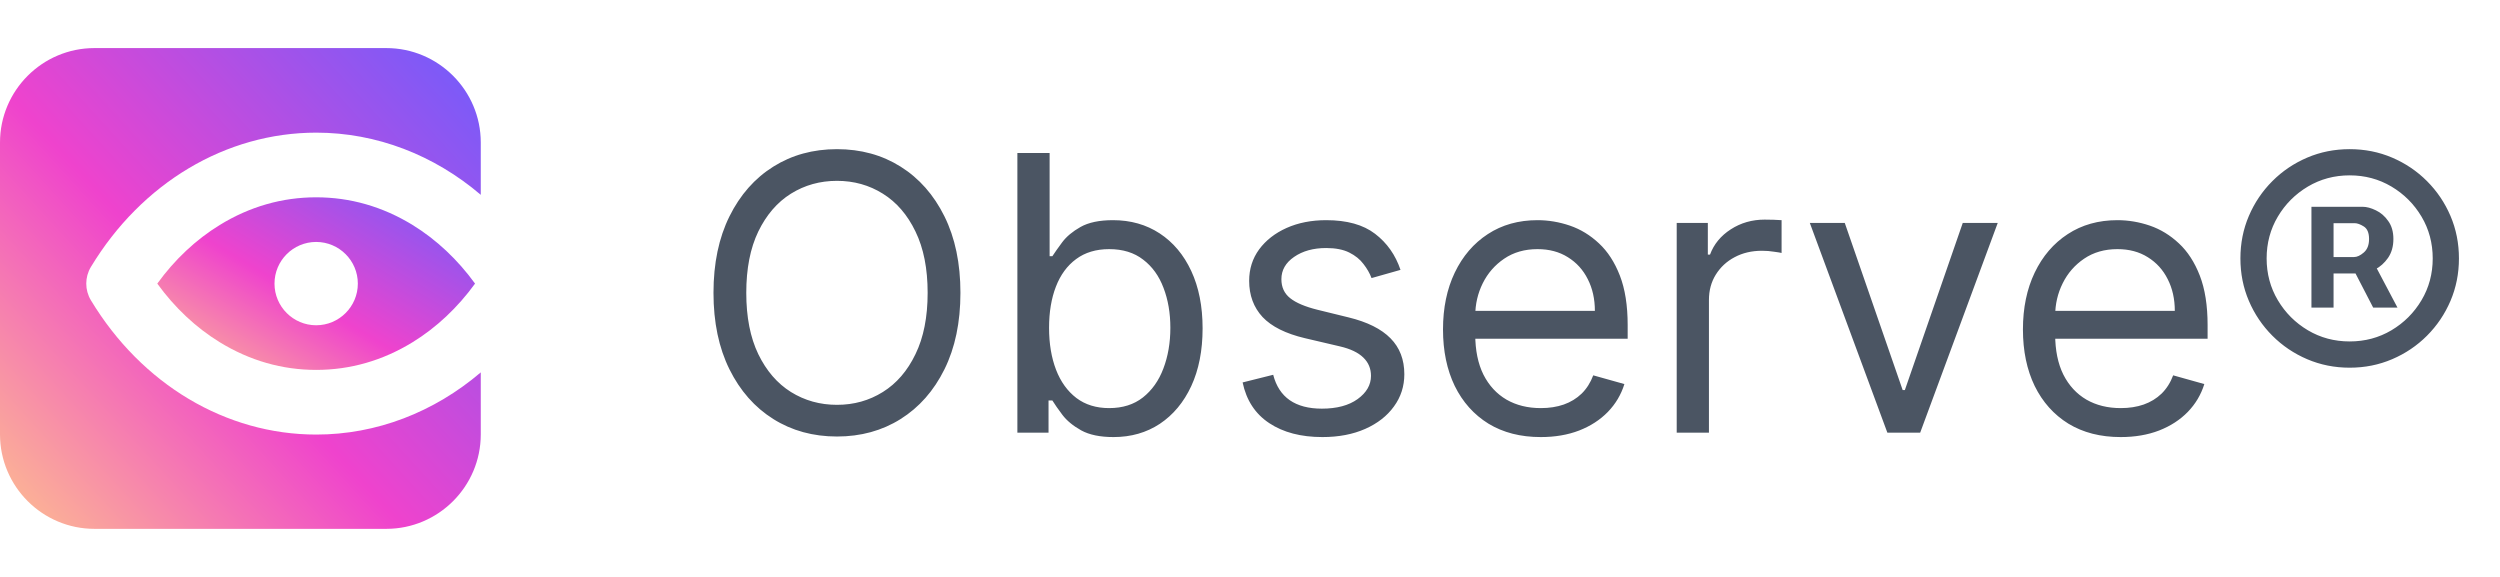 <svg xmlns="http://www.w3.org/2000/svg" fill="none" viewBox="0 0 104 24" height="24" width="104">
<path fill="url(#paint0_linear_1242_22016)" d="M13.152 8.208C11.736 8.208 10.387 8.595 9.142 9.359C8.152 9.966 7.265 10.8 6.543 11.798C7.265 12.796 8.152 13.63 9.142 14.237C10.387 15.001 11.736 15.388 13.152 15.388C14.568 15.388 15.918 15.001 17.163 14.237C18.152 13.63 19.039 12.796 19.762 11.798C19.039 10.8 18.152 9.966 17.163 9.359C15.918 8.595 14.568 8.208 13.152 8.208ZM13.152 13.531C12.197 13.531 11.419 12.754 11.419 11.798C11.419 10.842 12.196 10.065 13.152 10.065C14.108 10.065 14.886 10.842 14.886 11.798C14.886 12.754 14.108 13.531 13.152 13.531Z"></path>
<path fill="url(#paint1_linear_1242_22016)" d="M13.156 18.078C9.4 18.078 5.896 15.991 3.783 12.494C3.524 12.066 3.524 11.53 3.783 11.102C5.896 7.606 9.4 5.518 13.156 5.518C15.662 5.518 18.056 6.447 20 8.105V5.929C20 3.763 18.237 2 16.071 2H3.929C1.763 2 0 3.763 0 5.929V18.071C0 20.237 1.763 22 3.929 22H16.071C18.237 22 20 20.237 20 18.071V15.491C18.056 17.148 15.663 18.078 13.156 18.078H13.156Z"></path>
<path fill="#4B5563" d="M39.954 12.182C39.954 13.409 39.732 14.47 39.289 15.364C38.846 16.258 38.238 16.947 37.465 17.432C36.693 17.917 35.81 18.159 34.818 18.159C33.825 18.159 32.943 17.917 32.17 17.432C31.397 16.947 30.789 16.258 30.346 15.364C29.903 14.47 29.681 13.409 29.681 12.182C29.681 10.954 29.903 9.894 30.346 9C30.789 8.106 31.397 7.417 32.17 6.932C32.943 6.447 33.825 6.205 34.818 6.205C35.81 6.205 36.693 6.447 37.465 6.932C38.238 7.417 38.846 8.106 39.289 9C39.732 9.894 39.954 10.954 39.954 12.182ZM38.59 12.182C38.59 11.174 38.422 10.324 38.084 9.631C37.751 8.938 37.298 8.413 36.727 8.057C36.158 7.701 35.522 7.523 34.818 7.523C34.113 7.523 33.475 7.701 32.903 8.057C32.334 8.413 31.882 8.938 31.545 9.631C31.211 10.324 31.045 11.174 31.045 12.182C31.045 13.189 31.211 14.04 31.545 14.733C31.882 15.426 32.334 15.951 32.903 16.307C33.475 16.663 34.113 16.841 34.818 16.841C35.522 16.841 36.158 16.663 36.727 16.307C37.298 15.951 37.751 15.426 38.084 14.733C38.422 14.04 38.59 13.189 38.59 12.182ZM42.323 18V6.364H43.664V10.659H43.778C43.876 10.508 44.013 10.314 44.187 10.079C44.365 9.841 44.619 9.629 44.948 9.443C45.282 9.254 45.732 9.159 46.3 9.159C47.035 9.159 47.683 9.343 48.244 9.71C48.804 10.078 49.242 10.598 49.556 11.273C49.87 11.947 50.028 12.742 50.028 13.659C50.028 14.583 49.87 15.384 49.556 16.062C49.242 16.737 48.806 17.259 48.249 17.631C47.693 17.998 47.05 18.182 46.323 18.182C45.763 18.182 45.314 18.089 44.977 17.903C44.639 17.714 44.38 17.5 44.198 17.261C44.016 17.019 43.876 16.818 43.778 16.659H43.619V18H42.323ZM43.641 13.636C43.641 14.296 43.738 14.877 43.931 15.381C44.124 15.881 44.407 16.273 44.778 16.557C45.149 16.837 45.603 16.977 46.141 16.977C46.702 16.977 47.17 16.829 47.545 16.534C47.923 16.235 48.208 15.833 48.397 15.329C48.59 14.822 48.687 14.258 48.687 13.636C48.687 13.023 48.592 12.47 48.403 11.977C48.217 11.481 47.935 11.089 47.556 10.801C47.181 10.509 46.709 10.364 46.141 10.364C45.596 10.364 45.138 10.502 44.766 10.778C44.395 11.051 44.115 11.434 43.925 11.926C43.736 12.415 43.641 12.985 43.641 13.636ZM58.261 11.227L57.056 11.568C56.98 11.367 56.869 11.172 56.721 10.983C56.577 10.79 56.38 10.631 56.13 10.506C55.88 10.381 55.56 10.318 55.17 10.318C54.636 10.318 54.191 10.441 53.834 10.688C53.482 10.93 53.306 11.239 53.306 11.614C53.306 11.947 53.427 12.21 53.67 12.403C53.912 12.597 54.291 12.758 54.806 12.886L56.102 13.204C56.882 13.394 57.463 13.684 57.846 14.074C58.228 14.46 58.42 14.958 58.42 15.568C58.42 16.068 58.276 16.515 57.988 16.909C57.704 17.303 57.306 17.614 56.795 17.841C56.283 18.068 55.689 18.182 55.011 18.182C54.12 18.182 53.384 17.989 52.8 17.602C52.217 17.216 51.848 16.651 51.693 15.909L52.965 15.591C53.086 16.061 53.316 16.413 53.653 16.648C53.994 16.883 54.439 17 54.988 17C55.613 17 56.109 16.867 56.477 16.602C56.848 16.333 57.033 16.011 57.033 15.636C57.033 15.333 56.927 15.079 56.715 14.875C56.503 14.667 56.177 14.511 55.738 14.409L54.283 14.068C53.484 13.879 52.897 13.585 52.522 13.188C52.151 12.786 51.965 12.284 51.965 11.682C51.965 11.189 52.103 10.754 52.38 10.375C52.66 9.996 53.041 9.699 53.522 9.483C54.007 9.267 54.556 9.159 55.17 9.159C56.033 9.159 56.711 9.348 57.204 9.727C57.7 10.106 58.052 10.606 58.261 11.227ZM64.097 18.182C63.256 18.182 62.531 17.996 61.921 17.625C61.315 17.25 60.847 16.727 60.518 16.057C60.192 15.383 60.029 14.598 60.029 13.704C60.029 12.811 60.192 12.023 60.518 11.341C60.847 10.655 61.306 10.121 61.893 9.739C62.484 9.352 63.173 9.159 63.961 9.159C64.415 9.159 64.864 9.235 65.308 9.386C65.751 9.538 66.154 9.784 66.518 10.125C66.881 10.462 67.171 10.909 67.387 11.466C67.603 12.023 67.711 12.708 67.711 13.523V14.091H60.984V12.932H66.347C66.347 12.439 66.249 12 66.052 11.614C65.859 11.227 65.582 10.922 65.222 10.699C64.866 10.475 64.446 10.364 63.961 10.364C63.427 10.364 62.965 10.496 62.575 10.761C62.188 11.023 61.891 11.364 61.682 11.784C61.474 12.204 61.37 12.655 61.37 13.136V13.909C61.37 14.568 61.484 15.127 61.711 15.585C61.942 16.04 62.262 16.386 62.671 16.625C63.08 16.86 63.556 16.977 64.097 16.977C64.45 16.977 64.768 16.928 65.052 16.829C65.34 16.727 65.588 16.576 65.796 16.375C66.004 16.171 66.165 15.917 66.279 15.614L67.575 15.977C67.438 16.417 67.209 16.803 66.887 17.136C66.565 17.466 66.167 17.724 65.694 17.909C65.22 18.091 64.688 18.182 64.097 18.182ZM69.751 18V9.273H71.046V10.591H71.137C71.296 10.159 71.584 9.809 72.001 9.54C72.417 9.271 72.887 9.136 73.41 9.136C73.508 9.136 73.631 9.138 73.779 9.142C73.927 9.146 74.039 9.152 74.114 9.159V10.523C74.069 10.511 73.965 10.494 73.802 10.472C73.643 10.445 73.474 10.432 73.296 10.432C72.872 10.432 72.493 10.521 72.16 10.699C71.83 10.873 71.569 11.116 71.376 11.426C71.186 11.733 71.092 12.083 71.092 12.477V18H69.751ZM83.106 9.273L79.879 18H78.515L75.288 9.273H76.742L79.151 16.227H79.242L81.651 9.273H83.106ZM88.222 18.182C87.381 18.182 86.656 17.996 86.046 17.625C85.44 17.25 84.972 16.727 84.643 16.057C84.317 15.383 84.154 14.598 84.154 13.704C84.154 12.811 84.317 12.023 84.643 11.341C84.972 10.655 85.431 10.121 86.018 9.739C86.609 9.352 87.298 9.159 88.086 9.159C88.54 9.159 88.989 9.235 89.433 9.386C89.876 9.538 90.279 9.784 90.643 10.125C91.006 10.462 91.296 10.909 91.512 11.466C91.728 12.023 91.836 12.708 91.836 13.523V14.091H85.109V12.932H90.472C90.472 12.439 90.374 12 90.177 11.614C89.984 11.227 89.707 10.922 89.347 10.699C88.991 10.475 88.571 10.364 88.086 10.364C87.552 10.364 87.09 10.496 86.7 10.761C86.313 11.023 86.016 11.364 85.808 11.784C85.599 12.204 85.495 12.655 85.495 13.136V13.909C85.495 14.568 85.609 15.127 85.836 15.585C86.067 16.04 86.387 16.386 86.796 16.625C87.205 16.86 87.681 16.977 88.222 16.977C88.575 16.977 88.893 16.928 89.177 16.829C89.465 16.727 89.713 16.576 89.921 16.375C90.129 16.171 90.29 15.917 90.404 15.614L91.7 15.977C91.563 16.417 91.334 16.803 91.012 17.136C90.69 17.466 90.292 17.724 89.819 17.909C89.345 18.091 88.813 18.182 88.222 18.182ZM96.156 12.796V8.602H98.281C98.451 8.602 98.637 8.652 98.837 8.75C99.038 8.845 99.209 8.992 99.349 9.193C99.493 9.39 99.565 9.64 99.565 9.943C99.565 10.25 99.491 10.511 99.343 10.727C99.195 10.939 99.015 11.1 98.803 11.21C98.595 11.32 98.398 11.375 98.212 11.375H96.678V10.693H97.928C98.053 10.693 98.188 10.631 98.332 10.506C98.479 10.381 98.553 10.193 98.553 9.943C98.553 9.686 98.479 9.511 98.332 9.42C98.188 9.33 98.061 9.284 97.951 9.284H97.076V12.796H96.156ZM98.69 10.818L99.735 12.796H98.724L97.701 10.818H98.69ZM97.746 15.296C97.118 15.296 96.529 15.178 95.979 14.943C95.43 14.708 94.947 14.383 94.531 13.966C94.114 13.549 93.788 13.066 93.553 12.517C93.318 11.968 93.201 11.379 93.201 10.75C93.201 10.121 93.318 9.532 93.553 8.983C93.788 8.434 94.114 7.951 94.531 7.534C94.947 7.117 95.43 6.792 95.979 6.557C96.529 6.322 97.118 6.205 97.746 6.205C98.375 6.205 98.964 6.322 99.513 6.557C100.063 6.792 100.546 7.117 100.962 7.534C101.379 7.951 101.705 8.434 101.94 8.983C102.174 9.532 102.292 10.121 102.292 10.75C102.292 11.379 102.174 11.968 101.94 12.517C101.705 13.066 101.379 13.549 100.962 13.966C100.546 14.383 100.063 14.708 99.513 14.943C98.964 15.178 98.375 15.296 97.746 15.296ZM97.746 14.204C98.383 14.204 98.962 14.049 99.485 13.739C100.008 13.428 100.424 13.011 100.735 12.489C101.046 11.966 101.201 11.386 101.201 10.75C101.201 10.114 101.046 9.534 100.735 9.011C100.424 8.489 100.008 8.072 99.485 7.761C98.962 7.451 98.383 7.295 97.746 7.295C97.11 7.295 96.531 7.451 96.008 7.761C95.485 8.072 95.068 8.489 94.758 9.011C94.447 9.534 94.292 10.114 94.292 10.75C94.292 11.386 94.447 11.966 94.758 12.489C95.068 13.011 95.485 13.428 96.008 13.739C96.531 14.049 97.11 14.204 97.746 14.204Z"></path>
<defs>
<linearGradient gradientUnits="userSpaceOnUse" y2="0.913" x2="14.222" y1="15.702" x1="5.416" id="paint0_linear_1242_22016">
<stop stop-color="#FFD286"></stop>
<stop stop-color="#EF43CD" offset="0.379"></stop>
<stop stop-color="#695EFF" offset="0.821"></stop>
</linearGradient>
<linearGradient gradientUnits="userSpaceOnUse" y2="-2.469" x2="26.078" y1="22.874" x1="-1.705" id="paint1_linear_1242_22016">
<stop stop-color="#FFD286"></stop>
<stop stop-color="#EF43CD" offset="0.379"></stop>
<stop stop-color="#695EFF" offset="0.821"></stop>
</linearGradient>
</defs>
</svg>
